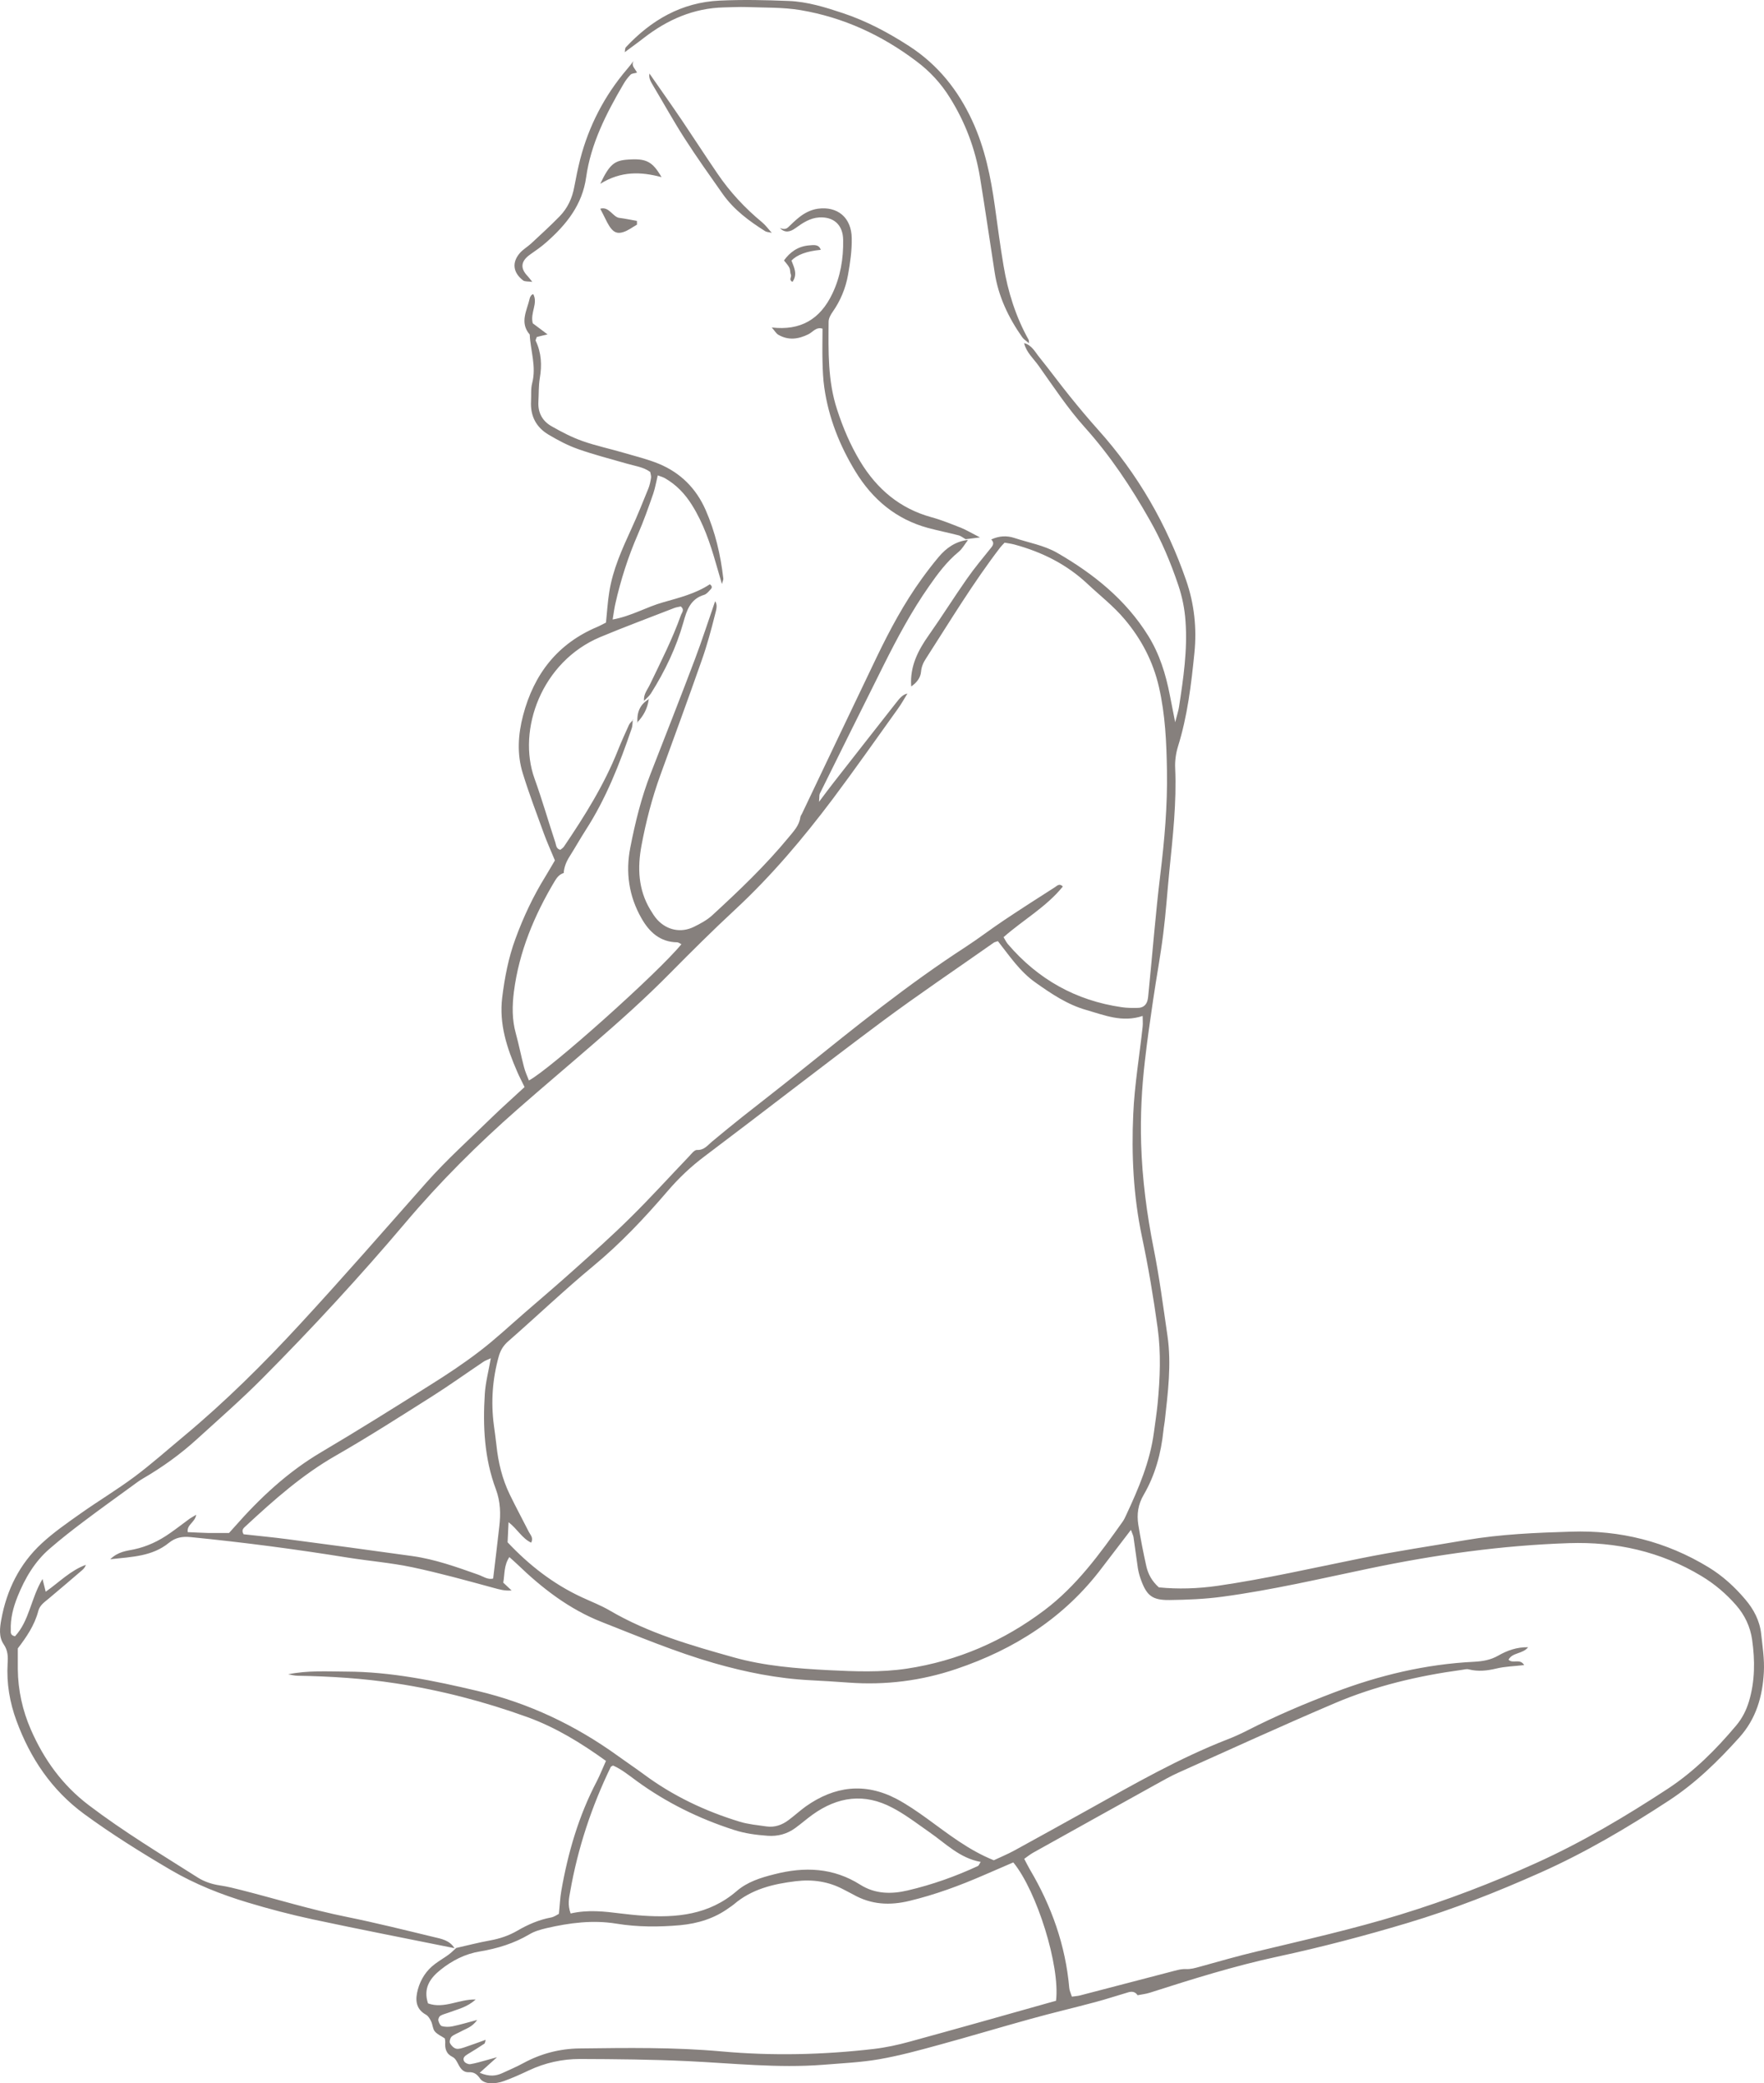 <?xml version="1.0" encoding="UTF-8"?> <svg xmlns="http://www.w3.org/2000/svg" viewBox="0 0 144 170" fill="none"><path d="M83.6 28C84.232 28.154 84.5 28.734 84.865 29.178C85.707 30.22 86.502 31.311 87.346 32.353C88.093 33.28 88.86 34.197 89.656 35.085C92.885 38.685 95.252 42.797 96.833 47.372C97.494 49.283 97.705 51.262 97.504 53.27C97.245 55.847 96.939 58.425 96.162 60.915C95.99 61.475 95.903 62.092 95.932 62.681C96.056 65.48 95.741 68.251 95.463 71.02C95.29 72.758 95.175 74.496 94.955 76.224C94.735 78 94.4 79.766 94.141 81.542C93.892 83.222 93.652 84.891 93.46 86.58C93.201 88.81 93.086 91.04 93.153 93.299C93.24 96.204 93.614 99.051 94.179 101.898C94.648 104.244 94.955 106.619 95.3 108.984C95.645 111.329 95.338 113.656 95.079 115.991C95.05 116.242 94.993 116.484 94.974 116.734C94.782 118.588 94.303 120.364 93.365 121.976C92.904 122.757 92.789 123.559 92.923 124.418C93.105 125.547 93.326 126.677 93.575 127.796C93.719 128.433 94.016 129.012 94.6 129.533C96.142 129.688 97.772 129.64 99.392 129.408C103.311 128.839 107.172 127.951 111.053 127.169C113.909 126.59 116.803 126.165 119.678 125.673C122.514 125.19 125.389 125.074 128.254 124.987C132.25 124.852 136.006 125.788 139.456 127.883C140.615 128.588 141.602 129.486 142.474 130.519C143.164 131.329 143.653 132.256 143.768 133.327C143.883 134.369 144.046 135.412 143.988 136.454C143.883 138.433 143.356 140.267 141.976 141.792C140.242 143.722 138.411 145.508 136.227 146.936C132.863 149.137 129.404 151.184 125.734 152.815C122.207 154.389 118.614 155.807 114.906 156.917C111.398 157.969 107.862 158.896 104.278 159.668C100.743 160.43 97.293 161.512 93.853 162.613C93.529 162.718 93.187 162.747 92.864 162.814C92.681 162.533 92.414 162.489 92.118 162.573C91.218 162.834 90.326 163.134 89.416 163.375C87.653 163.848 85.871 164.263 84.108 164.755C81.626 165.44 79.163 166.184 76.681 166.859C75.061 167.304 73.433 167.748 71.784 168.037C70.28 168.298 68.737 168.365 67.214 168.49C63.496 168.78 59.797 168.365 56.098 168.191C53.185 168.056 50.262 168.027 47.349 168.018C45.902 168.018 44.503 168.327 43.181 168.945C42.51 169.263 41.83 169.571 41.13 169.822C40.766 169.958 40.354 170.016 39.98 169.996C39.712 169.987 39.358 169.851 39.214 169.649C38.965 169.292 38.725 169.07 38.265 169.099C37.882 169.118 37.642 168.877 37.46 168.539C37.326 168.288 37.182 167.97 36.962 167.863C36.407 167.593 36.31 167.168 36.349 166.638C36.349 166.541 36.329 166.444 36.31 166.338C36.041 166.155 35.706 166.019 35.495 165.769C35.323 165.566 35.323 165.219 35.199 164.958C35.102 164.756 34.968 164.513 34.776 164.407C33.895 163.915 33.895 163.133 34.115 162.332C34.345 161.502 34.806 160.788 35.505 160.267C35.859 159.996 36.253 159.774 36.608 159.514C36.847 159.34 37.048 159.127 37.269 158.935L37.259 158.954C38.169 158.751 39.079 158.51 39.999 158.346C40.794 158.201 41.523 157.96 42.223 157.555C43.085 157.053 43.986 156.657 44.973 156.474C45.241 156.425 45.49 156.242 45.624 156.174C45.701 155.45 45.72 154.851 45.825 154.273C46.371 151.165 47.244 148.162 48.72 145.353C48.988 144.833 49.199 144.282 49.467 143.694C47.416 142.217 45.346 140.952 43.056 140.122C39.558 138.858 35.965 137.921 32.285 137.362C29.641 136.956 26.968 136.792 24.294 136.744C24.035 136.744 23.776 136.667 23.518 136.628C25.108 136.3 26.68 136.397 28.261 136.406C31.912 136.416 35.438 137.149 38.964 137.98C43.171 138.974 46.985 140.788 50.483 143.317C51.163 143.81 51.873 144.282 52.553 144.784C54.929 146.55 57.564 147.796 60.381 148.655C61.081 148.868 61.838 148.935 62.566 149.041C63.237 149.137 63.84 148.925 64.377 148.519C64.856 148.162 65.297 147.758 65.776 147.41C68.124 145.75 70.597 145.441 73.184 146.792C74.056 147.255 74.88 147.825 75.685 148.405C77.4 149.649 79.058 150.972 81.127 151.802C81.654 151.551 82.248 151.31 82.814 151.001C84.855 149.881 86.897 148.751 88.928 147.622C92.608 145.566 96.268 143.471 100.206 141.936C100.762 141.724 101.299 141.474 101.835 141.203C104.135 140.026 106.501 139.022 108.916 138.105C112.596 136.705 116.391 135.798 120.329 135.605C121.038 135.566 121.68 135.46 122.303 135.103C123.031 134.688 123.817 134.399 124.746 134.418C124.286 134.987 123.463 134.833 123.147 135.432C123.482 135.798 124.076 135.296 124.421 135.875C123.616 135.971 122.868 135.982 122.159 136.155C121.393 136.339 120.655 136.416 119.889 136.223C119.707 136.174 119.496 136.251 119.304 136.27C115.758 136.753 112.28 137.574 108.984 138.974C104.7 140.798 100.465 142.738 96.22 144.64C95.588 144.92 94.984 145.267 94.37 145.605C91.035 147.458 87.691 149.311 84.356 151.174C84.108 151.309 83.887 151.493 83.609 151.686C83.791 152.024 83.916 152.284 84.06 152.535C85.842 155.537 86.983 158.742 87.289 162.237C87.308 162.458 87.422 162.68 87.499 162.931C87.777 162.892 87.979 162.882 88.161 162.834C90.605 162.197 93.048 161.56 95.491 160.923C95.922 160.817 96.364 160.662 96.795 160.682C97.207 160.701 97.561 160.595 97.945 160.489C99.516 160.055 101.087 159.601 102.678 159.225C106.578 158.288 110.488 157.41 114.32 156.232C118.115 155.065 121.814 153.655 125.427 152.014C129.183 150.315 132.72 148.211 136.169 145.952C138.306 144.543 140.088 142.757 141.727 140.808C142.215 140.229 142.551 139.572 142.772 138.839C143.27 137.179 143.27 135.489 143.03 133.8C142.877 132.748 142.436 131.802 141.727 130.991C140.903 130.046 139.964 129.253 138.891 128.607C135.556 126.599 131.924 125.799 128.081 125.924C122.571 126.107 117.138 126.87 111.743 127.999C107.766 128.829 103.819 129.756 99.784 130.296C98.366 130.489 96.929 130.547 95.491 130.566C94.044 130.586 93.594 130.209 93.106 128.82C93.01 128.54 92.933 128.25 92.885 127.95C92.76 127.111 92.655 126.271 92.531 125.432C92.502 125.268 92.415 125.113 92.32 124.843C91.476 125.953 90.719 126.928 89.972 127.912C86.906 131.995 82.814 134.591 78.061 136.194C75.205 137.159 72.282 137.526 69.273 137.304C68.239 137.226 67.204 137.168 66.159 137.111C63.476 136.975 60.86 136.454 58.282 135.711C55.139 134.804 52.121 133.54 49.083 132.343C46.467 131.31 44.263 129.611 42.241 127.661C42.04 127.468 41.82 127.275 41.58 127.062C41.12 127.757 41.207 128.472 41.082 129.148C41.303 129.36 41.504 129.543 41.763 129.784C41.197 129.833 40.757 129.698 40.287 129.572C38.093 128.974 35.898 128.366 33.665 127.893C31.921 127.526 30.139 127.382 28.376 127.102C24.122 126.416 19.857 125.856 15.565 125.432C14.884 125.364 14.328 125.46 13.781 125.904C12.44 126.995 10.811 127.043 9 127.237C9.652 126.609 10.322 126.561 10.926 126.436C12.018 126.204 12.986 125.74 13.887 125.103C14.414 124.737 14.922 124.34 15.449 123.954C15.593 123.848 15.756 123.772 16.015 123.608C15.919 124.244 15.238 124.399 15.324 125.026C15.89 125.046 16.426 125.084 16.963 125.094C17.547 125.103 18.142 125.094 18.697 125.094C18.87 124.901 19.005 124.756 19.139 124.602C21.218 122.237 23.489 120.113 26.22 118.501C29.209 116.735 32.151 114.891 35.093 113.038C36.482 112.169 37.853 111.262 39.147 110.268C40.44 109.283 41.628 108.163 42.855 107.102C44.206 105.934 45.566 104.775 46.898 103.578C48.451 102.188 50.013 100.798 51.489 99.331C53.117 97.729 54.651 96.031 56.233 94.38C56.434 94.168 56.683 93.829 56.894 93.839C57.487 93.868 57.765 93.453 58.129 93.153C58.934 92.487 59.739 91.822 60.554 91.175C62.193 89.882 63.841 88.608 65.47 87.295C69.811 83.811 74.132 80.316 78.809 77.285C79.891 76.581 80.916 75.79 81.99 75.075C83.35 74.168 84.731 73.28 86.111 72.401C86.283 72.295 86.484 72.044 86.762 72.343C85.411 74.013 83.523 75.066 81.923 76.475C82.067 76.716 82.153 76.899 82.278 77.044C84.74 79.92 87.826 81.648 91.563 82.189C92.004 82.256 92.454 82.256 92.895 82.246C93.345 82.237 93.623 81.976 93.699 81.522C93.738 81.329 93.738 81.126 93.767 80.924C94.083 77.749 94.332 74.563 94.715 71.397C95.06 68.57 95.31 65.751 95.262 62.904C95.224 60.606 95.127 58.328 94.609 56.069C94.13 53.975 93.172 52.15 91.802 50.529C90.901 49.457 89.799 48.608 88.783 47.653C87.068 46.041 85.056 45.047 82.823 44.438C82.546 44.361 82.258 44.331 82.009 44.283C81.856 44.447 81.741 44.554 81.654 44.67C79.441 47.556 77.562 50.673 75.598 53.724C75.387 54.042 75.225 54.38 75.187 54.815C75.148 55.307 74.822 55.722 74.391 56.012L74.381 55.963C74.276 54.38 74.937 53.077 75.819 51.832C76.882 50.326 77.86 48.763 78.914 47.257C79.537 46.359 80.246 45.519 80.926 44.67C81.108 44.448 81.146 44.245 80.916 44.023C81.568 43.724 82.181 43.695 82.804 43.898C83.973 44.284 85.248 44.505 86.302 45.113C89.244 46.812 91.879 48.907 93.719 51.861C94.658 53.366 95.166 55.017 95.501 56.745C95.626 57.382 95.75 58.01 95.932 58.936C96.085 58.328 96.2 58.01 96.248 57.672C96.603 55.355 96.948 53.039 96.775 50.684C96.709 49.68 96.507 48.705 96.191 47.759C95.568 45.915 94.82 44.12 93.853 42.431C92.329 39.738 90.633 37.189 88.554 34.872C87.165 33.328 86.004 31.562 84.797 29.863C84.376 29.265 83.782 28.762 83.6 28ZM80.284 153.028C78.329 153.877 76.336 154.611 74.257 155.113C72.638 155.508 71.124 155.431 69.657 154.601C69.399 154.456 69.13 154.331 68.862 154.186C67.635 153.53 66.332 153.346 64.971 153.51C63.131 153.732 61.359 154.148 59.893 155.412C59.778 155.508 59.653 155.585 59.529 155.672C58.331 156.55 56.97 156.965 55.514 157.101C53.779 157.255 52.044 157.256 50.329 156.976C48.384 156.657 46.496 156.907 44.608 157.342C44.13 157.458 43.631 157.593 43.219 157.844C41.964 158.587 40.612 159.002 39.175 159.243C37.987 159.436 36.913 159.978 35.965 160.74C35.112 161.416 34.528 162.246 34.94 163.482C36.252 163.954 37.45 163.133 38.83 163.162C38.14 163.799 37.355 163.954 36.626 164.234C36.397 164.321 36.148 164.369 35.947 164.494C35.85 164.552 35.764 164.755 35.783 164.871C35.822 165.045 35.936 165.295 36.061 165.334C36.339 165.411 36.645 165.411 36.933 165.353C37.546 165.228 38.16 165.044 38.955 164.832C38.534 165.43 38.045 165.537 37.633 165.769C37.374 165.913 37.077 166.01 36.866 166.194C36.751 166.299 36.674 166.589 36.731 166.725C36.828 166.917 37.038 167.13 37.239 167.178C37.46 167.226 37.728 167.13 37.958 167.053C38.504 166.869 39.05 166.667 39.645 166.454C39.597 166.608 39.597 166.724 39.549 166.763C39.099 167.062 38.639 167.352 38.169 167.632C37.939 167.767 37.737 167.951 37.891 168.211C37.968 168.346 38.227 168.462 38.38 168.442C38.821 168.375 39.243 168.24 39.674 168.124C39.885 168.066 40.105 168.008 40.574 167.873C40.009 168.385 39.654 168.703 39.147 169.156L39.166 169.148C39.961 169.476 40.479 169.407 40.996 169.176C41.581 168.906 42.175 168.655 42.74 168.346C44.168 167.574 45.701 167.178 47.301 167.158C51.163 167.11 55.035 167.052 58.887 167.399C63.045 167.776 67.204 167.68 71.344 167.197C72.321 167.082 73.299 166.869 74.247 166.608C78.023 165.576 81.779 164.514 85.545 163.452C85.775 163.385 86.005 163.327 86.206 163.269C86.551 160.431 84.644 154.321 82.718 151.976C81.923 152.323 81.099 152.67 80.284 153.028ZM92.885 162.844L92.856 162.815C92.859 162.815 92.861 162.814 92.864 162.814C92.87 162.824 92.879 162.833 92.885 162.844ZM37.125 158.981L37.115 159C37.11 158.991 37.104 158.983 37.099 158.975C37.108 158.976 37.117 158.979 37.125 158.981ZM43.531 24C43.941 24.769 43.263 25.51 43.492 26.385C43.827 26.635 44.247 26.943 44.697 27.289C44.352 27.366 44.075 27.434 43.818 27.501C43.779 27.636 43.702 27.751 43.73 27.809C44.199 28.79 44.247 29.799 44.066 30.858C43.961 31.492 43.989 32.146 43.951 32.79C43.904 33.675 44.276 34.358 45.022 34.781C45.834 35.243 46.676 35.685 47.556 35.993C48.674 36.388 49.831 36.627 50.969 36.964C51.915 37.243 52.881 37.474 53.789 37.849C55.548 38.58 56.829 39.85 57.604 41.619C58.388 43.408 58.827 45.284 59.047 47.217C59.056 47.303 58.999 47.41 58.933 47.659C58.751 47.025 58.597 46.525 58.454 46.015C57.976 44.341 57.422 42.697 56.484 41.206C55.92 40.302 55.214 39.561 54.296 39.032C54.133 38.936 53.952 38.888 53.694 38.792C53.56 39.34 53.483 39.821 53.33 40.273C52.938 41.398 52.545 42.524 52.068 43.611C51.274 45.438 50.672 47.322 50.233 49.265C50.147 49.64 50.099 50.025 50.013 50.554C51.552 50.275 52.785 49.525 54.133 49.15C55.452 48.775 56.8 48.438 57.947 47.678C58.263 47.918 58.025 48.063 57.929 48.179C57.804 48.323 57.642 48.496 57.47 48.544C56.352 48.88 56.055 49.813 55.787 50.784C55.204 52.852 54.276 54.776 53.139 56.584C52.991 56.816 52.773 56.986 52.577 57.188C52.511 56.666 52.849 56.291 53.053 55.862C53.952 53.987 54.898 52.141 55.596 50.169C55.672 49.967 55.901 49.756 55.576 49.486C55.423 49.525 55.233 49.544 55.051 49.611C53.034 50.4 50.997 51.15 48.999 51.986C44.209 53.996 42.202 59.556 43.636 63.537C44.257 65.259 44.764 67.029 45.337 68.76C45.404 68.971 45.395 69.26 45.739 69.347C45.834 69.27 45.968 69.193 46.035 69.087C47.727 66.587 49.334 64.028 50.452 61.2C50.73 60.508 51.035 59.834 51.341 59.161C51.409 59.016 51.536 58.9 51.651 58.775C51.632 58.996 51.64 59.229 51.571 59.431C50.586 62.325 49.477 65.163 47.804 67.75C47.355 68.452 46.944 69.183 46.494 69.894C46.23 70.312 46.049 70.748 46.017 71.24C45.671 71.343 45.466 71.604 45.289 71.894C43.616 74.693 42.374 77.656 41.953 80.916C41.81 82.051 41.79 83.195 42.105 84.32C42.354 85.225 42.535 86.158 42.775 87.072C42.87 87.447 43.033 87.802 43.177 88.168C44.907 87.264 53.75 79.358 55.624 77.05C55.5 76.992 55.386 76.896 55.281 76.895C53.875 76.876 52.995 76.05 52.355 74.915C51.332 73.117 51.055 71.174 51.456 69.144C51.858 67.096 52.355 65.067 53.119 63.114C54.324 60.017 55.548 56.921 56.724 53.805C57.316 52.237 57.833 50.631 58.378 49.063C58.607 49.381 58.454 49.803 58.368 50.159C58.053 51.41 57.718 52.66 57.288 53.872C56.189 57.008 55.041 60.133 53.904 63.259C53.225 65.134 52.728 67.058 52.364 69.01C52.03 70.808 52.096 72.578 53.072 74.213C53.253 74.511 53.435 74.809 53.664 75.059C54.458 75.915 55.596 76.145 56.638 75.636C57.164 75.376 57.709 75.088 58.139 74.694C60.328 72.683 62.48 70.635 64.382 68.327C64.793 67.827 65.242 67.365 65.338 66.683C65.347 66.587 65.414 66.5 65.462 66.413C67.489 62.153 69.516 57.901 71.553 53.651C72.633 51.41 73.799 49.227 75.262 47.207C75.701 46.601 76.151 46.015 76.629 45.447C77.251 44.707 78.016 44.177 79 44.062L78.981 44.12C78.742 44.428 78.55 44.793 78.254 45.033C77.288 45.831 76.552 46.813 75.845 47.832C74.42 49.861 73.255 52.045 72.146 54.257C70.396 57.748 68.665 61.258 66.925 64.759C66.868 64.874 66.897 65.028 66.859 65.432C67.356 64.768 67.699 64.306 68.053 63.855C69.755 61.672 71.466 59.498 73.178 57.315C73.426 57.007 73.665 56.681 74.076 56.594C73.818 57.017 73.579 57.45 73.292 57.844C71.523 60.306 69.793 62.778 67.977 65.201C65.558 68.413 62.967 71.482 60.013 74.223C58.197 75.906 56.437 77.656 54.697 79.416C52.68 81.465 50.529 83.379 48.358 85.254C46.341 87.004 44.295 88.726 42.278 90.495C38.998 93.371 35.91 96.448 33.09 99.785C29.371 104.18 25.471 108.403 21.417 112.481C19.706 114.202 17.88 115.799 16.082 117.434C14.725 118.674 13.233 119.742 11.646 120.665C11.349 120.838 11.072 121.05 10.795 121.252C9.476 122.214 8.146 123.165 6.846 124.147C5.899 124.858 4.963 125.59 4.065 126.368C2.831 127.426 2.037 128.792 1.435 130.282C1.081 131.167 0.842 132.071 0.88 133.033C0.88 133.207 0.833 133.446 1.225 133.524C2.401 132.264 2.516 130.427 3.472 128.85C3.567 129.253 3.634 129.523 3.73 129.888C4.829 129.119 5.757 128.148 7.009 127.695C6.942 127.897 6.827 128.032 6.684 128.148C5.785 128.917 4.877 129.696 3.969 130.455C3.625 130.744 3.251 130.985 3.127 131.456C2.821 132.639 2.142 133.61 1.454 134.514V136.216C1.473 137.928 1.837 139.573 2.516 141.131C3.586 143.583 5.097 145.68 7.257 147.315C10.106 149.478 13.156 151.315 16.158 153.22C16.713 153.566 17.316 153.758 17.956 153.855C18.539 153.941 19.113 154.085 19.687 154.23C22.555 154.96 25.384 155.836 28.3 156.423C30.671 156.904 33.023 157.49 35.375 158.058C36.017 158.209 36.704 158.325 37.099 158.975C33.245 158.197 29.381 157.449 25.527 156.624C23.74 156.239 21.971 155.778 20.222 155.249C18.042 154.595 15.938 153.759 13.959 152.605C11.521 151.172 9.141 149.69 6.856 148.017C4.207 146.065 2.467 143.468 1.349 140.429C0.794 138.929 0.527 137.361 0.622 135.745C0.66 135.197 0.651 134.696 0.307 134.186C-0.113 133.581 -0.019 132.841 0.106 132.158C0.545 129.744 1.597 127.618 3.395 125.954C4.37 125.05 5.48 124.281 6.569 123.512C8.023 122.483 9.552 121.569 10.986 120.501C12.373 119.463 13.672 118.308 15.001 117.202C18.395 114.375 21.521 111.278 24.514 108.028C28.013 104.238 31.398 100.353 34.811 96.496C36.484 94.611 38.377 92.919 40.184 91.15C41.035 90.323 41.924 89.543 42.822 88.706C42.602 88.245 42.393 87.86 42.221 87.456C41.38 85.523 40.73 83.551 40.997 81.397C41.198 79.772 41.504 78.156 42.077 76.608C42.727 74.828 43.53 73.126 44.525 71.519C44.783 71.097 45.022 70.674 45.299 70.212C44.993 69.462 44.658 68.74 44.391 68C43.798 66.365 43.177 64.739 42.67 63.085C42.192 61.537 42.288 59.95 42.699 58.383C43.587 54.998 45.519 52.516 48.77 51.151C48.999 51.054 49.21 50.929 49.468 50.804C49.554 49.977 49.602 49.14 49.736 48.312C50.022 46.476 50.787 44.802 51.552 43.129C52.049 42.052 52.488 40.946 52.938 39.84C53.043 39.571 53.101 39.273 53.148 38.984C53.168 38.85 53.11 38.696 53.081 38.513C52.508 38.099 51.809 38.023 51.159 37.83C49.831 37.446 48.492 37.108 47.193 36.647C46.361 36.358 45.567 35.935 44.802 35.483C43.779 34.887 43.282 33.954 43.349 32.742C43.377 32.242 43.32 31.732 43.444 31.261C43.798 29.905 43.301 28.616 43.243 27.299C42.393 26.318 43.023 25.328 43.243 24.347C43.263 24.251 43.32 24.164 43.377 24.087C43.406 24.049 43.464 24.039 43.531 24ZM50.042 144.071C49.937 144.138 49.879 144.147 49.859 144.186C48.288 147.429 47.167 150.817 46.544 154.369C46.448 154.891 46.324 155.441 46.582 156.145C48.02 155.817 49.352 155.982 50.674 156.145C51.258 156.213 51.853 156.281 52.447 156.32C55.226 156.512 57.88 156.261 60.132 154.321C61.014 153.559 62.106 153.22 63.228 152.94C65.68 152.313 68.018 152.4 70.231 153.8C71.439 154.562 72.762 154.581 74.104 154.263C76.087 153.799 77.994 153.124 79.843 152.265C79.9 152.236 79.929 152.13 80.054 151.936C78.329 151.628 77.18 150.412 75.848 149.495C75.273 149.1 74.726 148.684 74.142 148.298C73.73 148.018 73.308 147.757 72.867 147.525C70.567 146.3 68.392 146.6 66.323 148.086C65.844 148.433 65.393 148.828 64.914 149.176C64.253 149.659 63.495 149.862 62.671 149.804C61.732 149.736 60.812 149.62 59.903 149.321C57.057 148.405 54.402 147.101 51.978 145.335C51.345 144.872 50.732 144.37 50.042 144.071ZM81.481 76.793C81.3 76.861 81.194 76.87 81.117 76.928C78.07 79.071 74.985 81.146 71.995 83.366C67.137 86.986 62.365 90.712 57.526 94.351C56.404 95.191 55.407 96.136 54.497 97.198C52.619 99.389 50.636 101.493 48.413 103.327C46.037 105.296 43.813 107.42 41.494 109.447C41.102 109.785 40.862 110.171 40.718 110.673C40.2 112.526 40.066 114.398 40.316 116.3C40.383 116.841 40.469 117.382 40.526 117.932C40.67 119.331 40.996 120.682 41.609 121.947C42.108 122.979 42.654 123.984 43.171 125.007C43.296 125.258 43.564 125.48 43.362 125.885C42.615 125.537 42.232 124.765 41.514 124.215C41.485 124.833 41.465 125.316 41.437 125.856C43.181 127.71 45.155 129.254 47.483 130.335C48.25 130.692 49.036 130.992 49.764 131.416C52.926 133.269 56.395 134.263 59.873 135.238C62.413 135.953 65.038 136.155 67.654 136.29C69.782 136.396 71.909 136.483 74.026 136.165C78.175 135.538 81.913 133.916 85.257 131.397C87.873 129.428 89.78 126.802 91.648 124.167C91.763 124.003 91.85 123.819 91.927 123.645C92.942 121.474 93.881 119.282 94.198 116.879C94.303 116.088 94.427 115.296 94.504 114.505C94.696 112.468 94.782 110.412 94.504 108.385C94.159 105.866 93.738 103.356 93.211 100.876C92.521 97.575 92.358 94.244 92.511 90.904C92.616 88.52 93.019 86.156 93.278 83.772C93.306 83.501 93.278 83.222 93.278 82.903C91.601 83.463 90.144 82.835 88.688 82.42C87.145 81.986 85.823 81.097 84.52 80.171C83.245 79.273 82.392 77.98 81.463 76.803L81.481 76.793ZM40.066 110.837C39.789 110.972 39.607 111.02 39.463 111.126C38.064 112.062 36.694 113.048 35.276 113.945C32.679 115.586 30.091 117.246 27.427 118.772C24.686 120.335 22.358 122.401 20.068 124.525C19.905 124.679 19.666 124.843 19.886 125.199C21.064 125.335 22.281 125.442 23.498 125.606C26.881 126.049 30.254 126.503 33.637 126.976C35.505 127.236 37.278 127.874 39.051 128.501C39.434 128.636 39.827 128.935 40.258 128.81C40.431 127.352 40.603 125.972 40.756 124.592C40.88 123.549 40.862 122.555 40.479 121.522C39.539 119.022 39.405 116.377 39.577 113.733C39.635 112.806 39.885 111.889 40.066 110.837ZM46.016 71.26C46.016 71.253 46.016 71.247 46.017 71.24C46.026 71.237 46.035 71.234 46.045 71.231L46.016 71.26ZM52.041 59L52 58.975C52.013 58.962 52.025 58.947 52.037 58.934C52.039 58.956 52.039 58.978 52.041 59ZM52.959 57.062C52.858 57.834 52.51 58.435 52.037 58.934C51.978 58.04 52.312 57.434 52.959 57.062ZM51.696 58.728C51.682 58.745 51.666 58.759 51.651 58.775C51.654 58.753 51.654 58.73 51.657 58.709L51.696 58.728ZM52.584 57.238L52.556 57.209C52.563 57.202 52.57 57.195 52.577 57.188C52.58 57.204 52.581 57.221 52.584 57.238ZM53 57.038C52.986 57.046 52.973 57.054 52.959 57.062C52.962 57.041 52.967 57.021 52.969 57L53 57.038ZM66.757 17.033C68.359 16.81 69.511 17.743 69.529 19.445C69.548 20.438 69.401 21.449 69.226 22.432C69.032 23.521 68.608 24.544 67.973 25.448C67.807 25.682 67.642 25.983 67.642 26.255C67.623 28.668 67.568 31.09 68.332 33.415C68.811 34.894 69.41 36.305 70.211 37.638C71.602 39.943 73.49 41.5 76.013 42.2C76.841 42.424 77.642 42.755 78.444 43.066C78.876 43.242 79.291 43.495 80 43.855C79.411 43.932 79.116 43.961 78.83 44C78.628 43.893 78.443 43.727 78.231 43.679C77.403 43.465 76.565 43.3 75.737 43.076C73.176 42.376 71.233 40.78 69.814 38.446C68.544 36.354 67.641 34.096 67.291 31.635C67.19 30.945 67.163 30.235 67.145 29.544C67.117 28.649 67.145 27.744 67.145 26.82C66.62 26.654 66.352 27.101 65.993 27.276C65.165 27.685 64.354 27.792 63.534 27.316C63.35 27.209 63.23 26.976 63 26.723C65.339 26.995 66.951 26.071 67.954 23.95C68.608 22.579 68.857 21.1 68.829 19.572C68.811 18.337 68.047 17.675 66.868 17.743C66.122 17.792 65.523 18.19 64.934 18.618C64.501 18.93 64.087 19.027 63.672 18.618H63.682C63.912 18.696 64.142 18.736 64.345 18.541C64.63 18.269 64.906 17.996 65.21 17.753C65.671 17.383 66.177 17.121 66.757 17.033ZM58.748 0.049C60.617 -0.037 62.505 0.002 64.373 0.078C65.907 0.136 67.372 0.594 68.808 1.072C70.735 1.713 72.515 2.661 74.216 3.761C76.576 5.291 78.218 7.367 79.368 9.854C80.401 12.082 80.882 14.456 81.217 16.857C81.443 18.473 81.65 20.089 81.925 21.696C82.279 23.801 82.909 25.828 83.961 27.713C84.001 27.79 83.99 27.904 84 28H83.99C83.803 27.837 83.587 27.713 83.449 27.521C82.319 25.915 81.493 24.173 81.198 22.232C80.794 19.64 80.421 17.047 79.998 14.465C79.615 12.15 78.799 9.979 77.54 7.97C76.822 6.812 75.917 5.827 74.816 5.004C71.993 2.871 68.857 1.417 65.337 0.824C63.901 0.585 62.407 0.633 60.932 0.575C60.322 0.556 59.712 0.594 59.103 0.604C56.615 0.661 54.481 1.608 52.563 3.091C52.052 3.493 51.521 3.866 51 4.258C51.029 4.114 51.01 3.933 51.099 3.847C53.154 1.647 55.631 0.193 58.748 0.049ZM51.707 5.009C51.512 5.395 51.873 5.625 52 5.929C51.815 5.984 51.58 5.984 51.473 6.094C51.238 6.333 51.032 6.618 50.866 6.912C49.469 9.293 48.229 11.748 47.848 14.469C47.535 16.703 46.255 18.311 44.605 19.764C44.204 20.122 43.754 20.436 43.305 20.748C42.494 21.309 42.455 21.897 43.08 22.54C43.178 22.641 43.256 22.761 43.451 23C43.11 22.954 42.846 22.991 42.699 22.881C41.869 22.237 41.771 21.41 42.446 20.638C42.7 20.353 43.06 20.141 43.344 19.884C44.135 19.148 44.926 18.431 45.679 17.659C46.343 16.979 46.715 16.161 46.881 15.241C47.018 14.497 47.174 13.752 47.359 13.007C48.063 10.295 49.324 7.831 51.18 5.652C51.365 5.441 51.532 5.221 51.697 5L51.707 5.009ZM66.07 20.023C66.405 20 66.845 19.908 67 20.387C65.864 20.493 65.068 20.785 64.612 21.261L64.604 21.245C64.799 21.785 65.141 22.362 64.694 23C64.351 22.841 64.644 22.597 64.563 22.415C64.489 22.24 64.522 22.02 64.441 21.853C64.343 21.648 64.171 21.481 64 21.253C64.473 20.592 65.133 20.091 66.07 20.023ZM49 17.035C49.711 16.811 50.035 17.72 50.556 17.779C51.037 17.838 51.511 17.944 51.992 18.026C51.992 18.121 51.992 18.228 52 18.322L51.992 18.334C51.621 18.547 51.266 18.818 50.887 18.936C50.224 19.148 49.892 18.853 49.387 17.791C49.284 17.567 49.166 17.366 49 17.035ZM53.016 6C53.911 7.287 54.817 8.564 55.694 9.86C56.655 11.288 57.589 12.737 58.56 14.154C59.587 15.672 60.822 16.99 62.208 18.136C62.5 18.377 62.736 18.709 63 19C62.812 18.95 62.604 18.95 62.453 18.859C61.152 18.035 59.917 17.13 58.993 15.823C57.947 14.335 56.891 12.857 55.901 11.318C54.996 9.911 54.185 8.443 53.327 7.006C53.148 6.694 52.94 6.402 53.016 6.01V6ZM51.278 13.022C52.76 12.916 53.264 13.18 54 14.452H53.99C52.324 14.011 50.715 13.94 49 15C49.756 13.41 50.154 13.092 51.278 13.022Z" fill="#86807D"></path></svg> 
